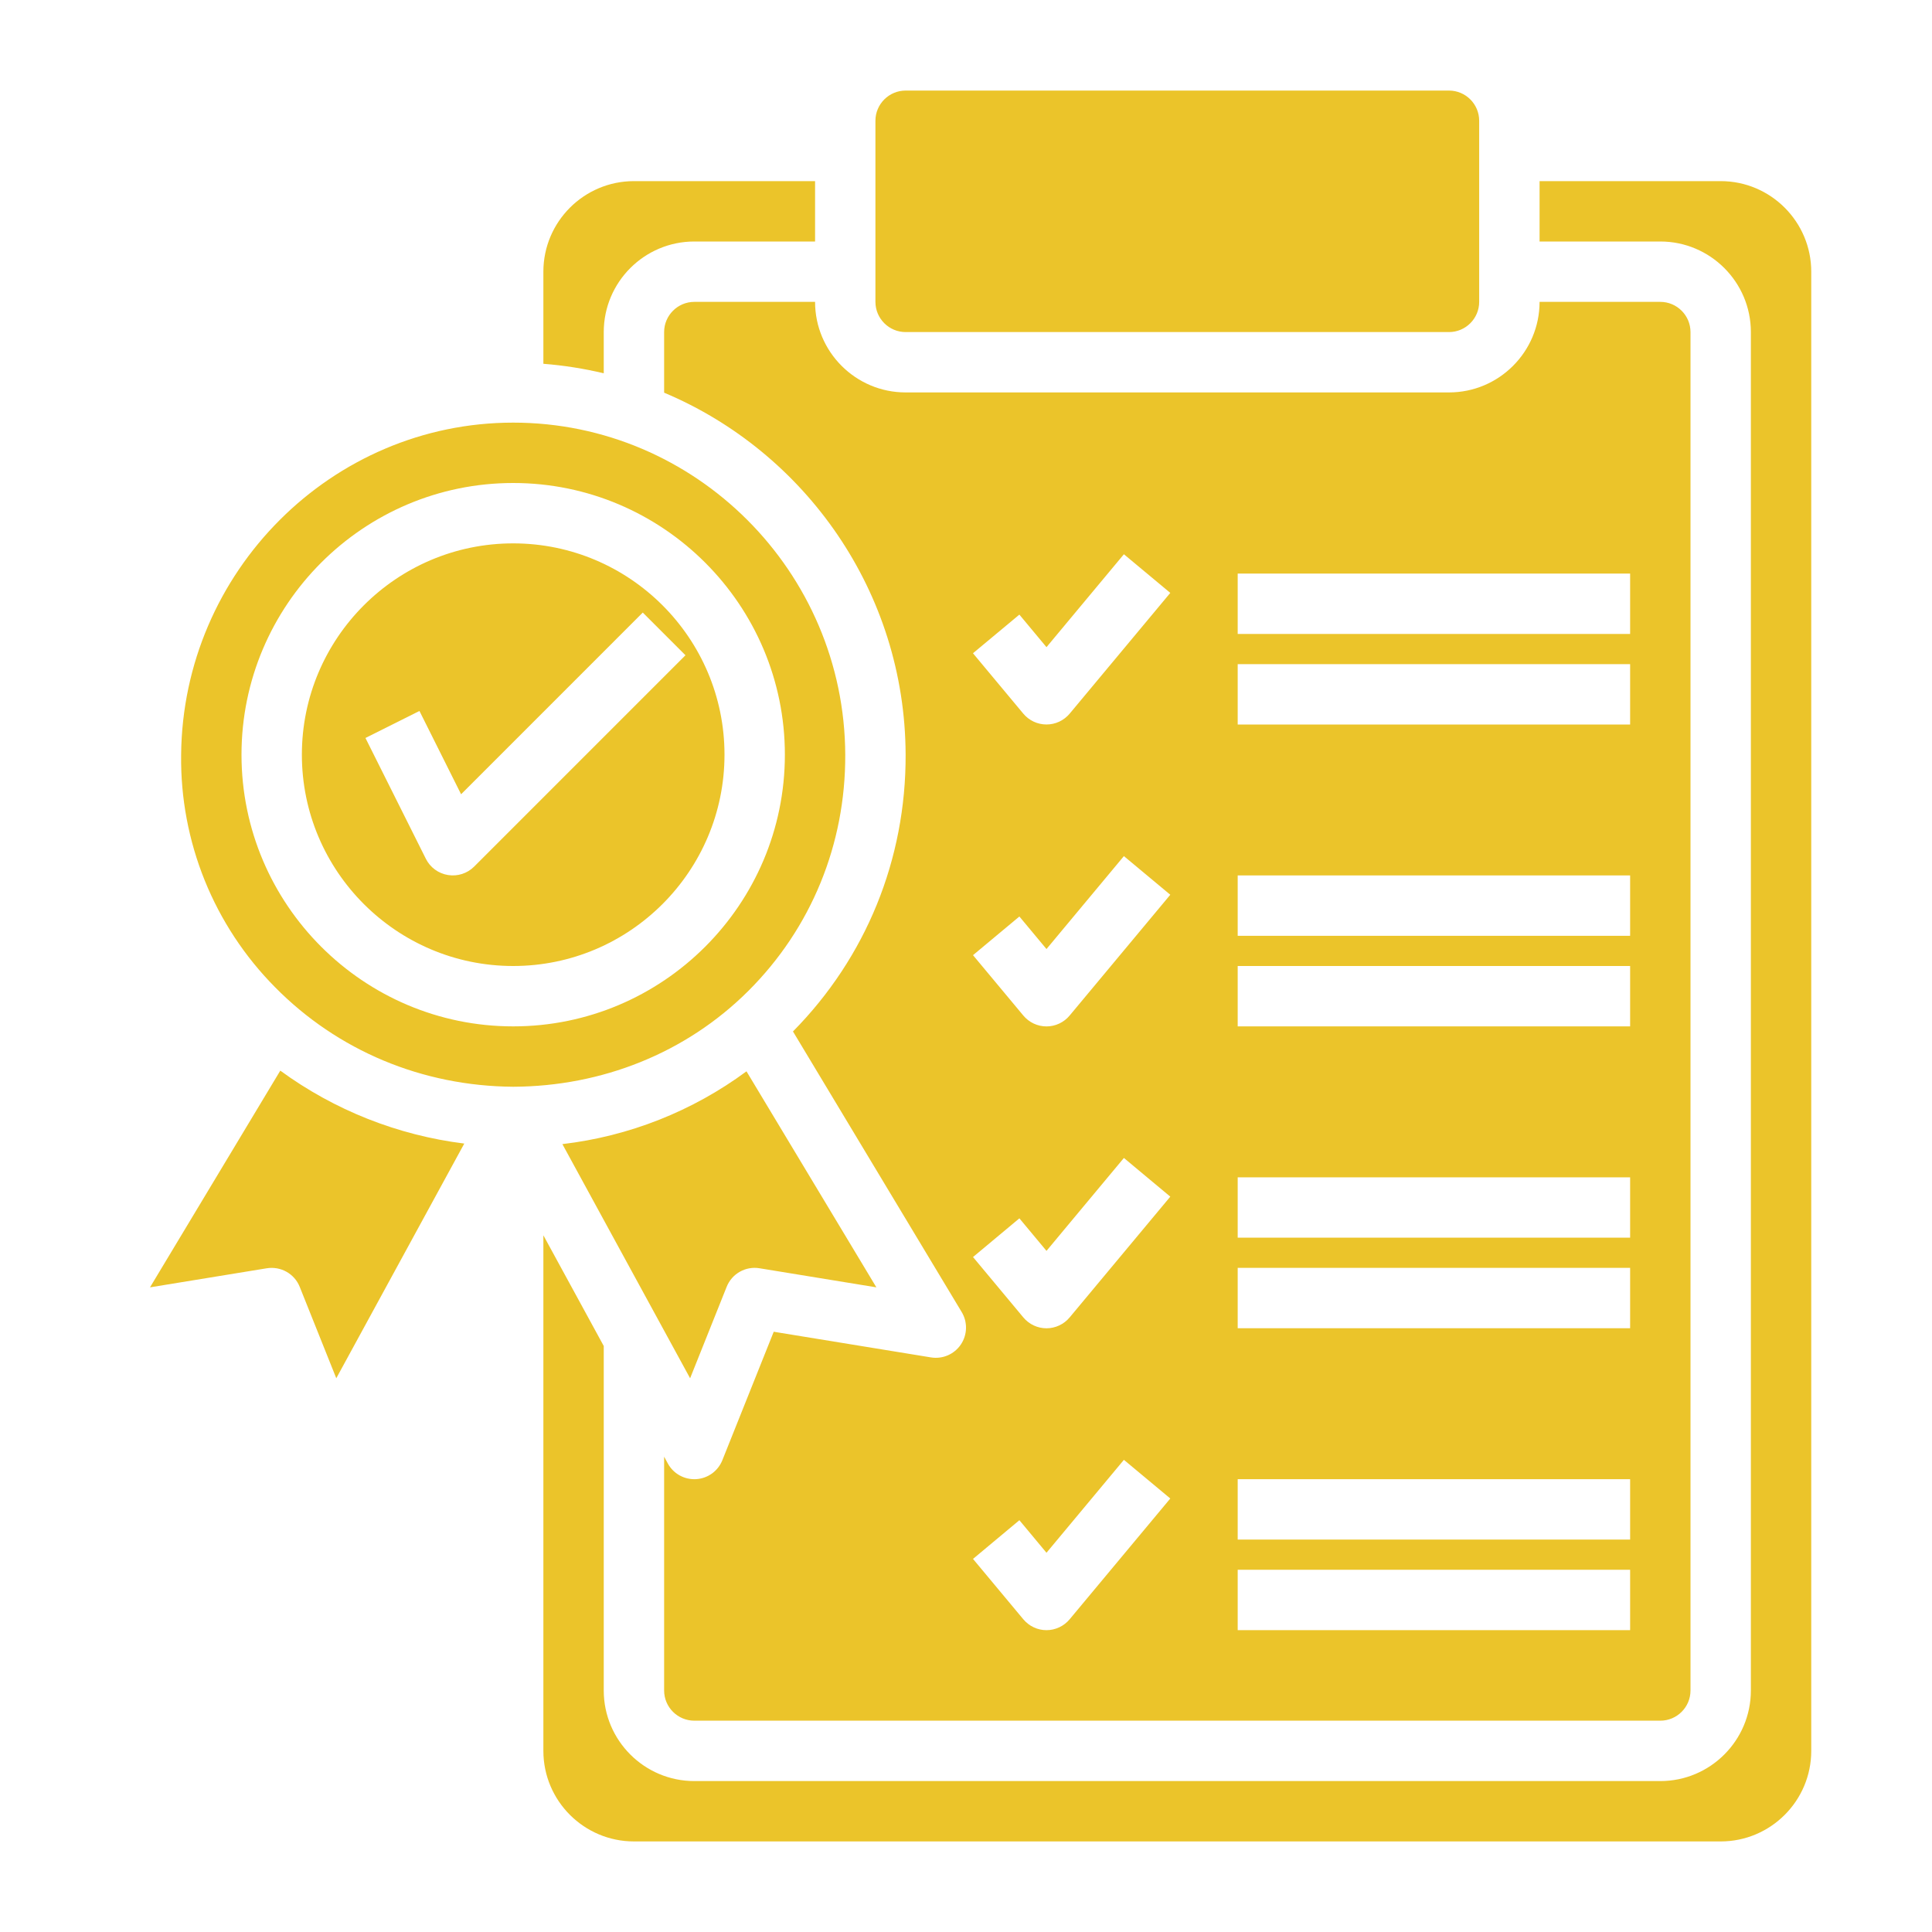 <svg width="100" height="100" viewBox="0 0 100 100" fill="none" xmlns="http://www.w3.org/2000/svg">
<path fill-rule="evenodd" clip-rule="evenodd" d="M38.292 65.826C37.982 66.001 37.742 66.277 37.611 66.608L35.72 71.339L29.109 59.219C32.559 58.815 35.844 57.516 38.638 55.452L45.361 66.633L39.314 65.645C38.963 65.587 38.602 65.65 38.292 65.826ZM35.938 12.5C33.353 12.5 31.25 14.603 31.25 17.188V19.322C30.234 19.08 29.192 18.913 28.125 18.83V14.062C28.125 11.478 30.228 9.375 32.812 9.375H42.188V12.5H35.938ZM75 17.188H46.875C46.014 17.188 45.312 16.486 45.312 15.625V6.25C45.312 5.389 46.014 4.688 46.875 4.688H75C75.861 4.688 76.562 5.389 76.562 6.25V15.625C76.562 16.486 75.861 17.188 75 17.188ZM34.375 17.188C34.375 16.327 35.077 15.625 35.938 15.625H42.188C42.188 18.209 44.291 20.312 46.875 20.312H75C77.585 20.312 79.688 18.209 79.688 15.625H85.938C86.799 15.625 87.5 16.327 87.5 17.188V87.5C87.5 88.362 86.799 89.062 85.938 89.062H35.938C35.077 89.062 34.375 88.362 34.375 87.5V75.398L34.566 75.748C34.708 76.009 34.921 76.224 35.18 76.368C35.44 76.511 35.735 76.578 36.031 76.561C36.327 76.543 36.612 76.441 36.853 76.268C37.093 76.094 37.279 75.855 37.389 75.58L40.048 68.931L48.186 70.259C48.48 70.308 48.782 70.27 49.056 70.153C49.33 70.034 49.565 69.841 49.732 69.594C49.899 69.347 49.992 69.057 50 68.759C50.008 68.461 49.931 68.166 49.777 67.911L41.044 53.388C44.822 49.562 46.895 44.483 46.875 39.056C46.844 30.634 41.68 23.397 34.375 20.325V17.188ZM84.375 29.688H64.063V32.812H84.375V29.688ZM84.375 34.375H64.063V37.5H84.375V34.375ZM84.375 45.312H64.063V48.438H84.375V45.312ZM84.375 50H64.063V53.125H84.375V50ZM84.375 60.938H64.063V64.062H84.375V60.938ZM84.375 65.625H64.063V68.75H84.375V65.625ZM84.375 76.562H64.063V79.688H84.375V76.562ZM84.375 81.25H64.063V84.375H84.375V81.25ZM54.166 33.497L52.763 31.812L50.361 33.812L52.966 36.938C53.112 37.113 53.296 37.255 53.503 37.352C53.711 37.449 53.937 37.499 54.166 37.499C54.395 37.499 54.621 37.449 54.828 37.352C55.036 37.255 55.219 37.113 55.366 36.938L60.574 30.688L58.173 28.688L54.166 33.497ZM54.166 49.122L52.763 47.438L50.363 49.439L52.967 52.564C53.114 52.74 53.297 52.882 53.504 52.979C53.712 53.077 53.938 53.127 54.167 53.127C54.396 53.127 54.622 53.076 54.829 52.978C55.036 52.881 55.22 52.739 55.366 52.562L60.574 46.312L58.173 44.312L54.166 49.122ZM54.166 64.745L52.763 63.061L50.363 65.064L52.967 68.189C53.114 68.365 53.297 68.507 53.504 68.604C53.712 68.702 53.938 68.752 54.167 68.752C54.396 68.752 54.622 68.701 54.829 68.603C55.036 68.506 55.22 68.364 55.366 68.188L60.574 61.938L58.173 59.936L54.166 64.745ZM54.166 80.37L52.763 78.686L50.363 80.689L52.967 83.814C53.114 83.99 53.297 84.132 53.504 84.229C53.712 84.327 53.938 84.377 54.167 84.377C54.396 84.377 54.622 84.326 54.829 84.228C55.036 84.131 55.22 83.989 55.366 83.812L60.574 77.562L58.173 75.561L54.166 80.37ZM13.811 65.645L7.764 66.633L14.508 55.416C17.31 57.464 20.587 58.763 24.031 59.191L17.406 71.338L15.514 66.608C15.242 65.928 14.538 65.531 13.811 65.645ZM43.75 39.069C43.716 29.587 36.005 21.875 26.563 21.875C17.166 21.875 9.457 29.591 9.375 39.077C9.348 41.3 9.763 43.506 10.595 45.568C11.428 47.629 12.662 49.505 14.225 51.086C17.472 54.384 21.858 56.219 26.574 56.25C31.138 56.228 35.492 54.52 38.733 51.291C41.986 48.047 43.767 43.706 43.75 39.069ZM26.563 53.125C18.81 53.125 12.5 46.816 12.5 39.062C12.5 31.309 18.81 25 26.563 25C34.316 25 40.625 31.309 40.625 39.062C40.625 46.816 34.316 53.125 26.563 53.125ZM89.063 9.375H79.688V12.5H85.938C88.522 12.5 90.625 14.603 90.625 17.188V87.5C90.625 90.084 88.522 92.188 85.938 92.188H35.938C33.353 92.188 31.25 90.084 31.25 87.5V69.669L28.125 63.939V90.625C28.125 93.209 30.228 95.312 32.813 95.312H89.063C91.647 95.312 93.75 93.209 93.75 90.625V14.062C93.75 11.478 91.647 9.375 89.063 9.375ZM15.625 39.062C15.625 33.031 20.531 28.125 26.562 28.125C32.594 28.125 37.5 33.031 37.5 39.062C37.5 45.094 32.594 50 26.562 50C20.531 50 15.625 45.094 15.625 39.062ZM23.918 45.236C24.153 45.16 24.367 45.03 24.542 44.855L35.48 33.916L33.27 31.706L23.866 41.111L21.711 36.8L18.916 38.198L22.041 44.448C22.151 44.67 22.313 44.862 22.512 45.008C22.712 45.155 22.943 45.252 23.188 45.291C23.432 45.331 23.682 45.312 23.918 45.236Z" fill="#EBC42A"/>
</svg>
